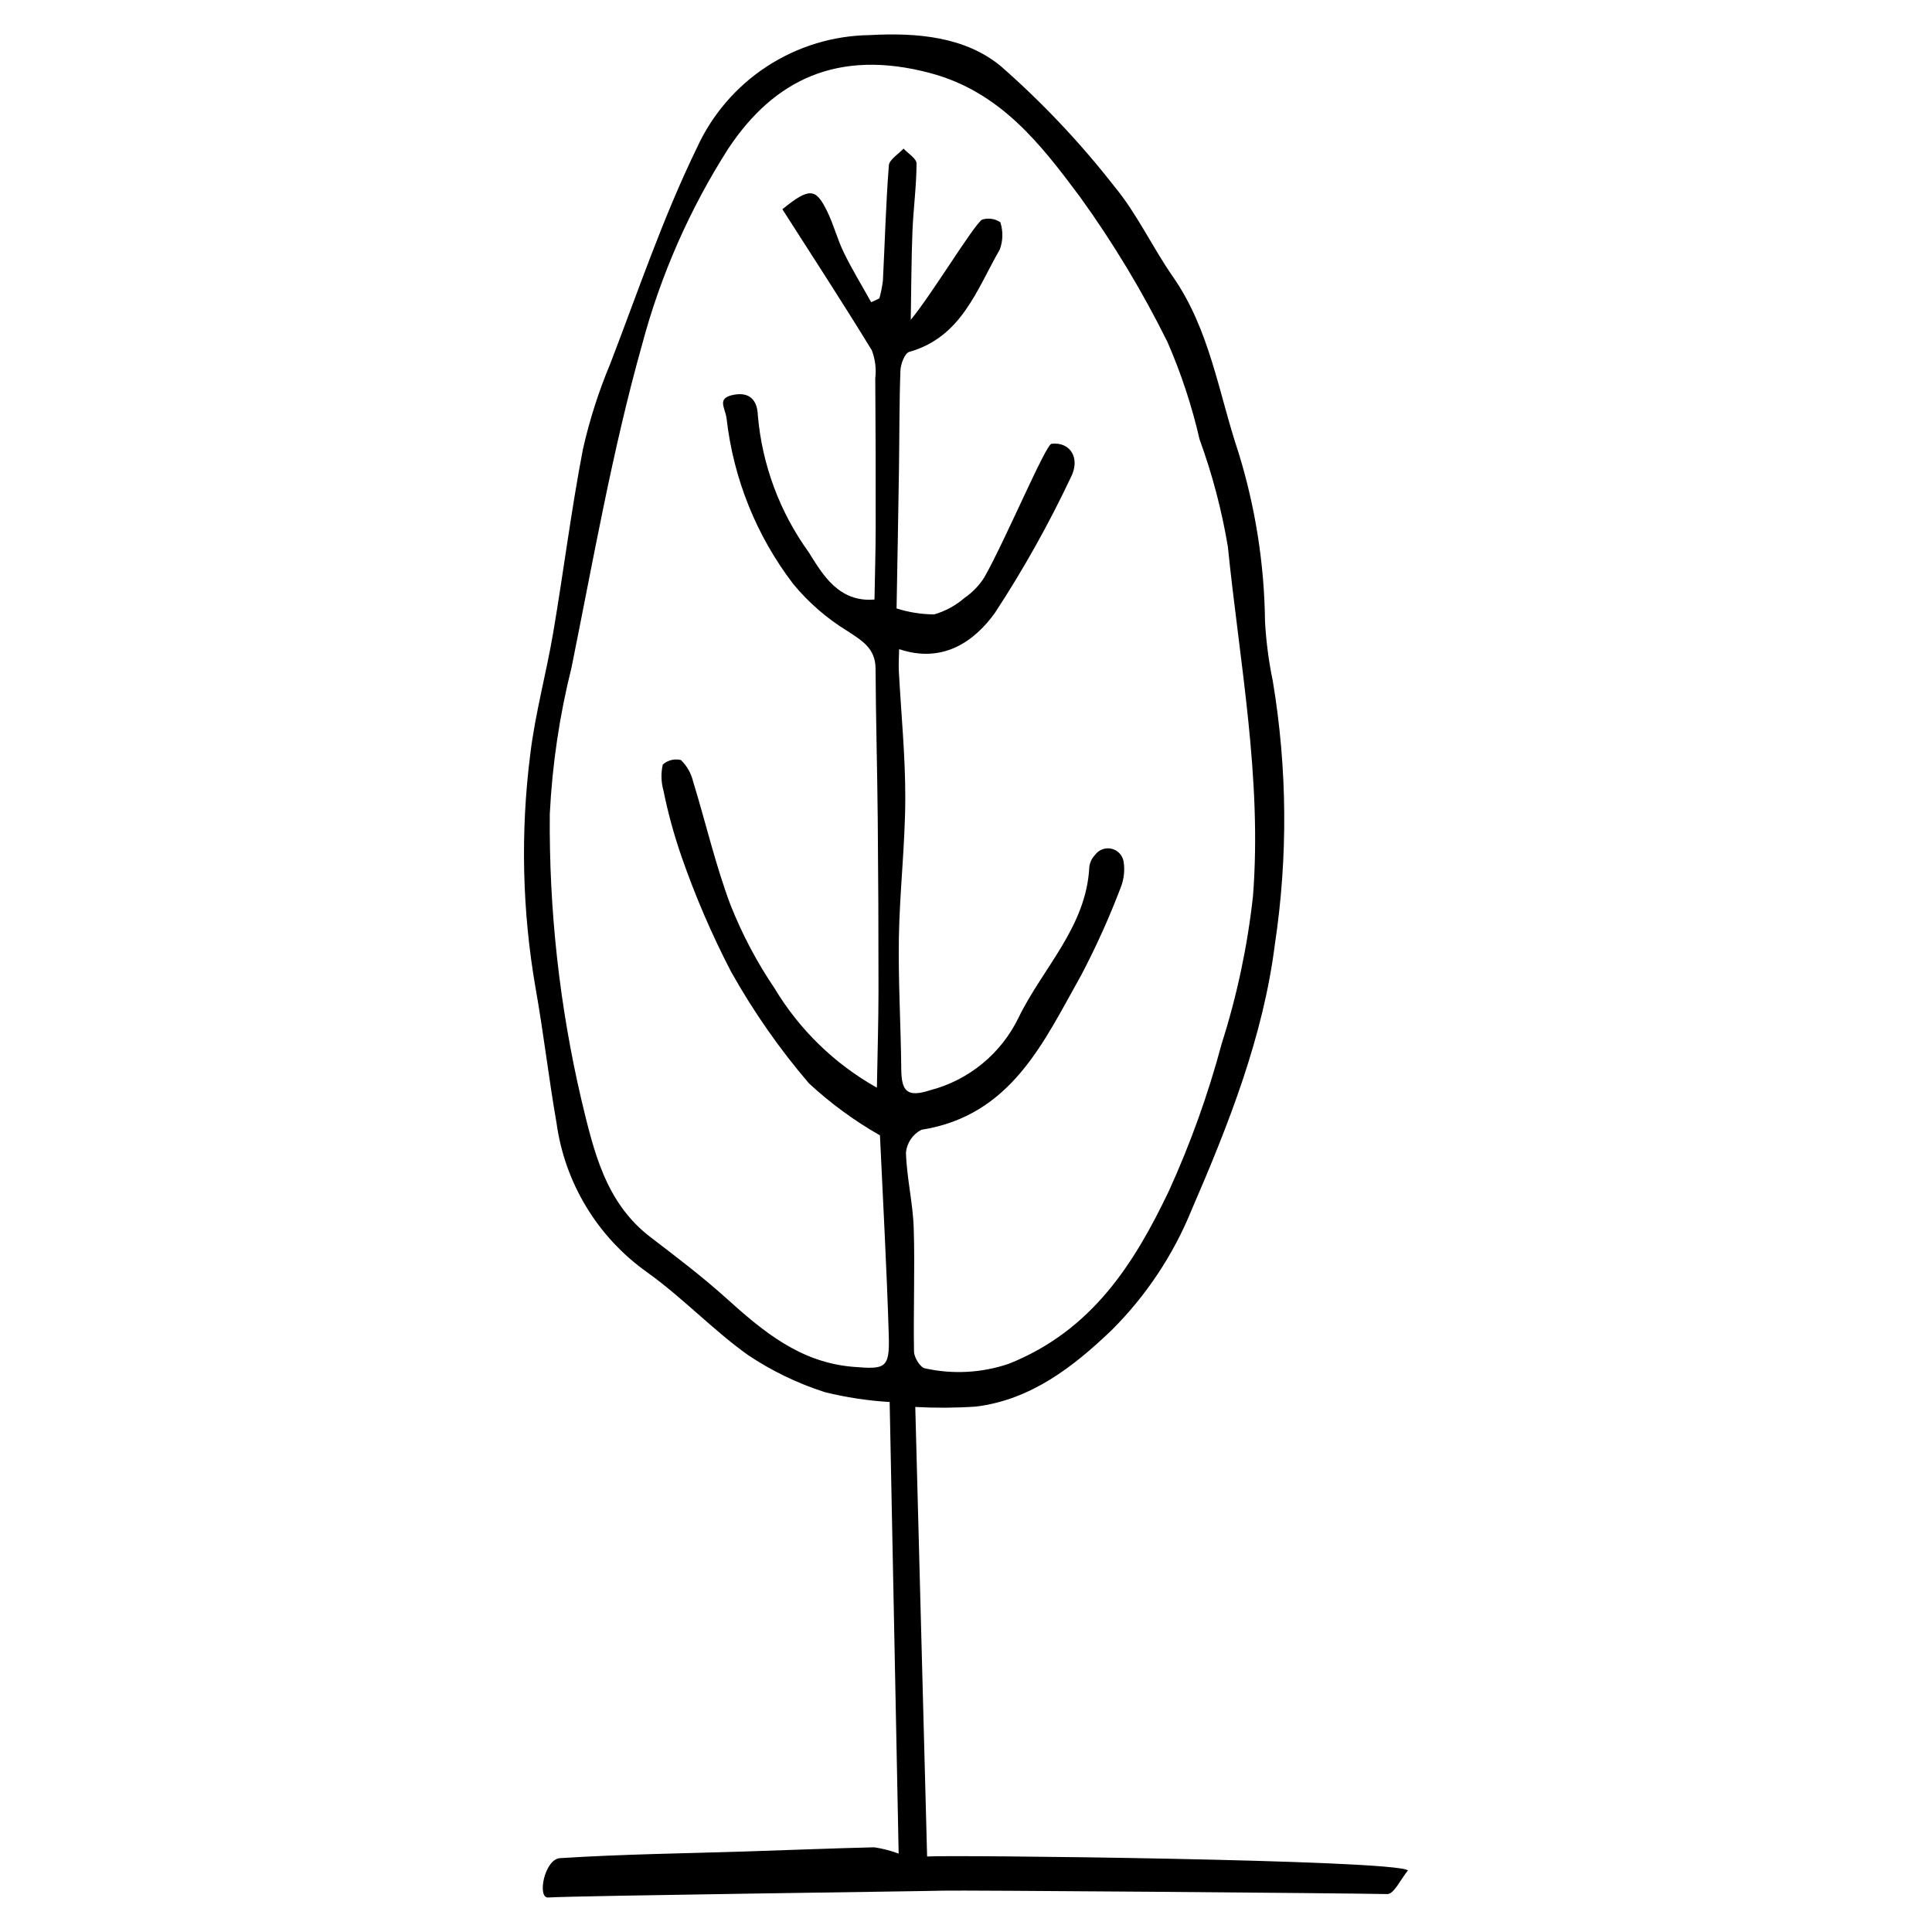 <?xml version="1.0" encoding="UTF-8"?>
<!-- The Best Svg Icon site in the world: iconSvg.co, Visit us! https://iconsvg.co -->
<svg fill="#000000" width="800px" height="800px" version="1.1" viewBox="144 144 512 512" xmlns="http://www.w3.org/2000/svg">
 <path d="m292.44 636.43c16.496-1.059 33.031-1.25 49.547-1.785 11.227-0.363 22.453-0.816 33.684-1.09h0.004c2.211 0.324 4.383 0.887 6.477 1.672-0.805-40.449-1.594-80.039-2.383-119.68h-0.004c-5.797-0.344-11.551-1.219-17.191-2.621-7.195-2.305-14.031-5.606-20.312-9.801-9.414-6.719-17.457-15.336-26.883-22.039v-0.004c-13.066-9.316-21.711-23.609-23.898-39.508-2.078-11.902-3.445-23.945-5.57-35.836-3.523-20.375-3.996-41.16-1.406-61.676 1.293-10.871 4.262-21.562 6.098-32.391 2.746-16.195 4.777-32.508 7.883-48.637 1.754-7.773 4.191-15.375 7.273-22.723 7.348-19.109 13.922-38.621 22.863-56.996 4-8.832 10.426-16.344 18.535-21.66 8.109-5.312 17.559-8.211 27.254-8.352 12.742-0.703 25.332 0.441 34.797 8.215 11.023 9.66 21.113 20.344 30.125 31.906 6.008 7.238 10.043 16.082 15.465 23.852 9.844 14.098 12.152 30.965 17.453 46.766 4.461 14.473 6.816 29.516 6.992 44.656 0.293 5.312 0.984 10.594 2.066 15.797 3.852 23.105 4.035 46.676 0.535 69.836-3.086 24.453-12.242 47.648-22.094 70.402-4.848 11.887-12.031 22.684-21.125 31.746-10.133 9.707-21.367 18.469-35.98 20.281-5.356 0.359-10.727 0.391-16.086 0.102 1.027 38.941 2.07 78.648 3.137 119.13 5.754-0.457 123.95 0.832 127.43 3.68-1.824 2.191-3.719 6.309-5.461 6.277-14-0.273-113.66-1.059-117.81-0.902-3.973 0.148-96.934 1.328-104.59 1.812-2.973 0.188-1.004-10.168 3.168-10.434zm89.836-320.4c-0.043 2.387-0.168 4.019-0.082 5.637 0.594 11.32 1.746 22.629 1.715 33.953-0.031 12.266-1.488 24.547-1.695 36.82-0.195 11.645 0.52 23.285 0.629 34.934 0.055 6.066 1.73 7.469 7.746 5.523 10.203-2.68 18.727-9.688 23.324-19.184 6.449-13.262 18.023-24.129 18.773-40.047h0.004c0.16-1.172 0.691-2.262 1.516-3.109 0.996-1.383 2.731-2.023 4.387-1.629 1.656 0.395 2.914 1.75 3.18 3.434 0.359 2.332 0.082 4.723-0.801 6.914-2.988 7.852-6.445 15.523-10.344 22.969-10.023 17.816-18.543 37.391-42.465 41.164-2.277 1.191-3.809 3.441-4.078 5.996 0.191 6.703 1.848 13.336 2.059 20.043 0.348 10.91-0.121 21.855 0.082 32.777 0.027 1.566 1.73 4.269 2.93 4.406h-0.004c7.394 1.641 15.098 1.211 22.262-1.242 21.949-8.797 33.109-26.418 42.355-45.766v-0.004c5.734-12.594 10.414-25.648 13.988-39.02 4.059-12.734 6.84-25.844 8.297-39.129 2.434-31.191-3.539-61.871-6.668-92.68-1.625-9.664-4.133-19.156-7.488-28.359-2.035-8.859-4.891-17.512-8.527-25.84-6.66-13.434-14.414-26.297-23.188-38.453-10.371-13.902-21.062-27.812-39.637-32.766-24.617-6.562-41.484 1.895-53.488 19.93v-0.004c-10.273 16.074-18 33.637-22.91 52.07-7.891 28.074-12.902 56.93-18.688 85.535-3.18 12.719-5.109 25.715-5.758 38.809-0.23 25.52 2.586 50.973 8.391 75.828 3.285 13.609 6.344 27.168 18.277 36.305 6.801 5.203 13.648 10.395 20.004 16.113 9.812 8.836 19.617 17.125 33.793 18.273 8.422 0.684 9.637 0.473 9.371-8.289-0.543-18-1.559-35.977-2.34-53.062h-0.004c-6.781-3.859-13.094-8.484-18.816-13.785-7.848-9.172-14.766-19.094-20.66-29.629-5.094-9.812-9.469-19.98-13.094-30.426-1.992-5.734-3.598-11.598-4.801-17.543-0.633-2.242-0.695-4.606-0.18-6.875 1.305-1.168 3.102-1.617 4.801-1.207 1.59 1.543 2.711 3.504 3.231 5.656 3.348 10.906 5.918 22.105 9.918 32.75h0.004c3.066 7.754 6.973 15.148 11.648 22.055 6.594 11.004 15.953 20.098 27.145 26.371 0.164-9.387 0.414-17.484 0.422-25.578 0.012-15.273-0.055-30.547-0.203-45.82-0.125-13.215-0.5-26.422-0.574-39.633-0.031-5.383-3.5-7.387-7.441-9.973v-0.004c-5.457-3.332-10.316-7.551-14.383-12.488-9.734-12.73-15.836-27.859-17.648-43.785-0.355-2.981-2.812-5.484 1.969-6.359 4.219-0.773 6.191 1.551 6.309 5.516v0.004c1.137 13.066 5.793 25.582 13.477 36.215 3.695 5.91 7.938 13.332 17.434 12.539 0.113-6.562 0.305-12.812 0.316-19.062 0.023-13.18-0.012-26.359-0.109-39.535h-0.004c0.309-2.531-0.008-5.094-0.922-7.473-7.731-12.641-15.832-25.055-23.695-37.363 7.203-5.816 8.848-5.633 11.883 0.578 1.727 3.531 2.703 7.434 4.43 10.965 2.191 4.477 4.797 8.742 7.223 13.102l2.168-1.016c0.43-1.531 0.742-3.094 0.938-4.676 0.523-10.188 0.785-20.391 1.578-30.562 0.121-1.559 2.539-2.981 3.891-4.465 1.211 1.324 3.457 2.633 3.449 3.973-0.023 5.988-0.844 11.98-1.086 17.977-0.293 7.277-0.293 14.562-0.449 23.434 5.578-6.734 16.359-24.652 18.852-26.535 1.645-0.543 3.449-0.293 4.883 0.676 0.773 2.367 0.719 4.926-0.156 7.258-6.113 10.598-10.102 23.176-23.992 27.102-1.16 0.328-2.262 3.207-2.324 4.922-0.32 8.82-0.258 17.648-0.391 26.477-0.188 12.469-0.426 24.934-0.633 36.586h-0.004c3.227 1.027 6.586 1.559 9.973 1.578 2.945-0.848 5.672-2.328 7.992-4.336 2.129-1.449 3.938-3.324 5.312-5.504 5.703-10.086 16.227-35.191 17.793-35.371 5.035-0.574 7.734 3.894 5.09 8.953-5.852 12.387-12.555 24.355-20.062 35.816-5.418 7.566-13.781 13.562-25.414 9.652z"/>
</svg>
